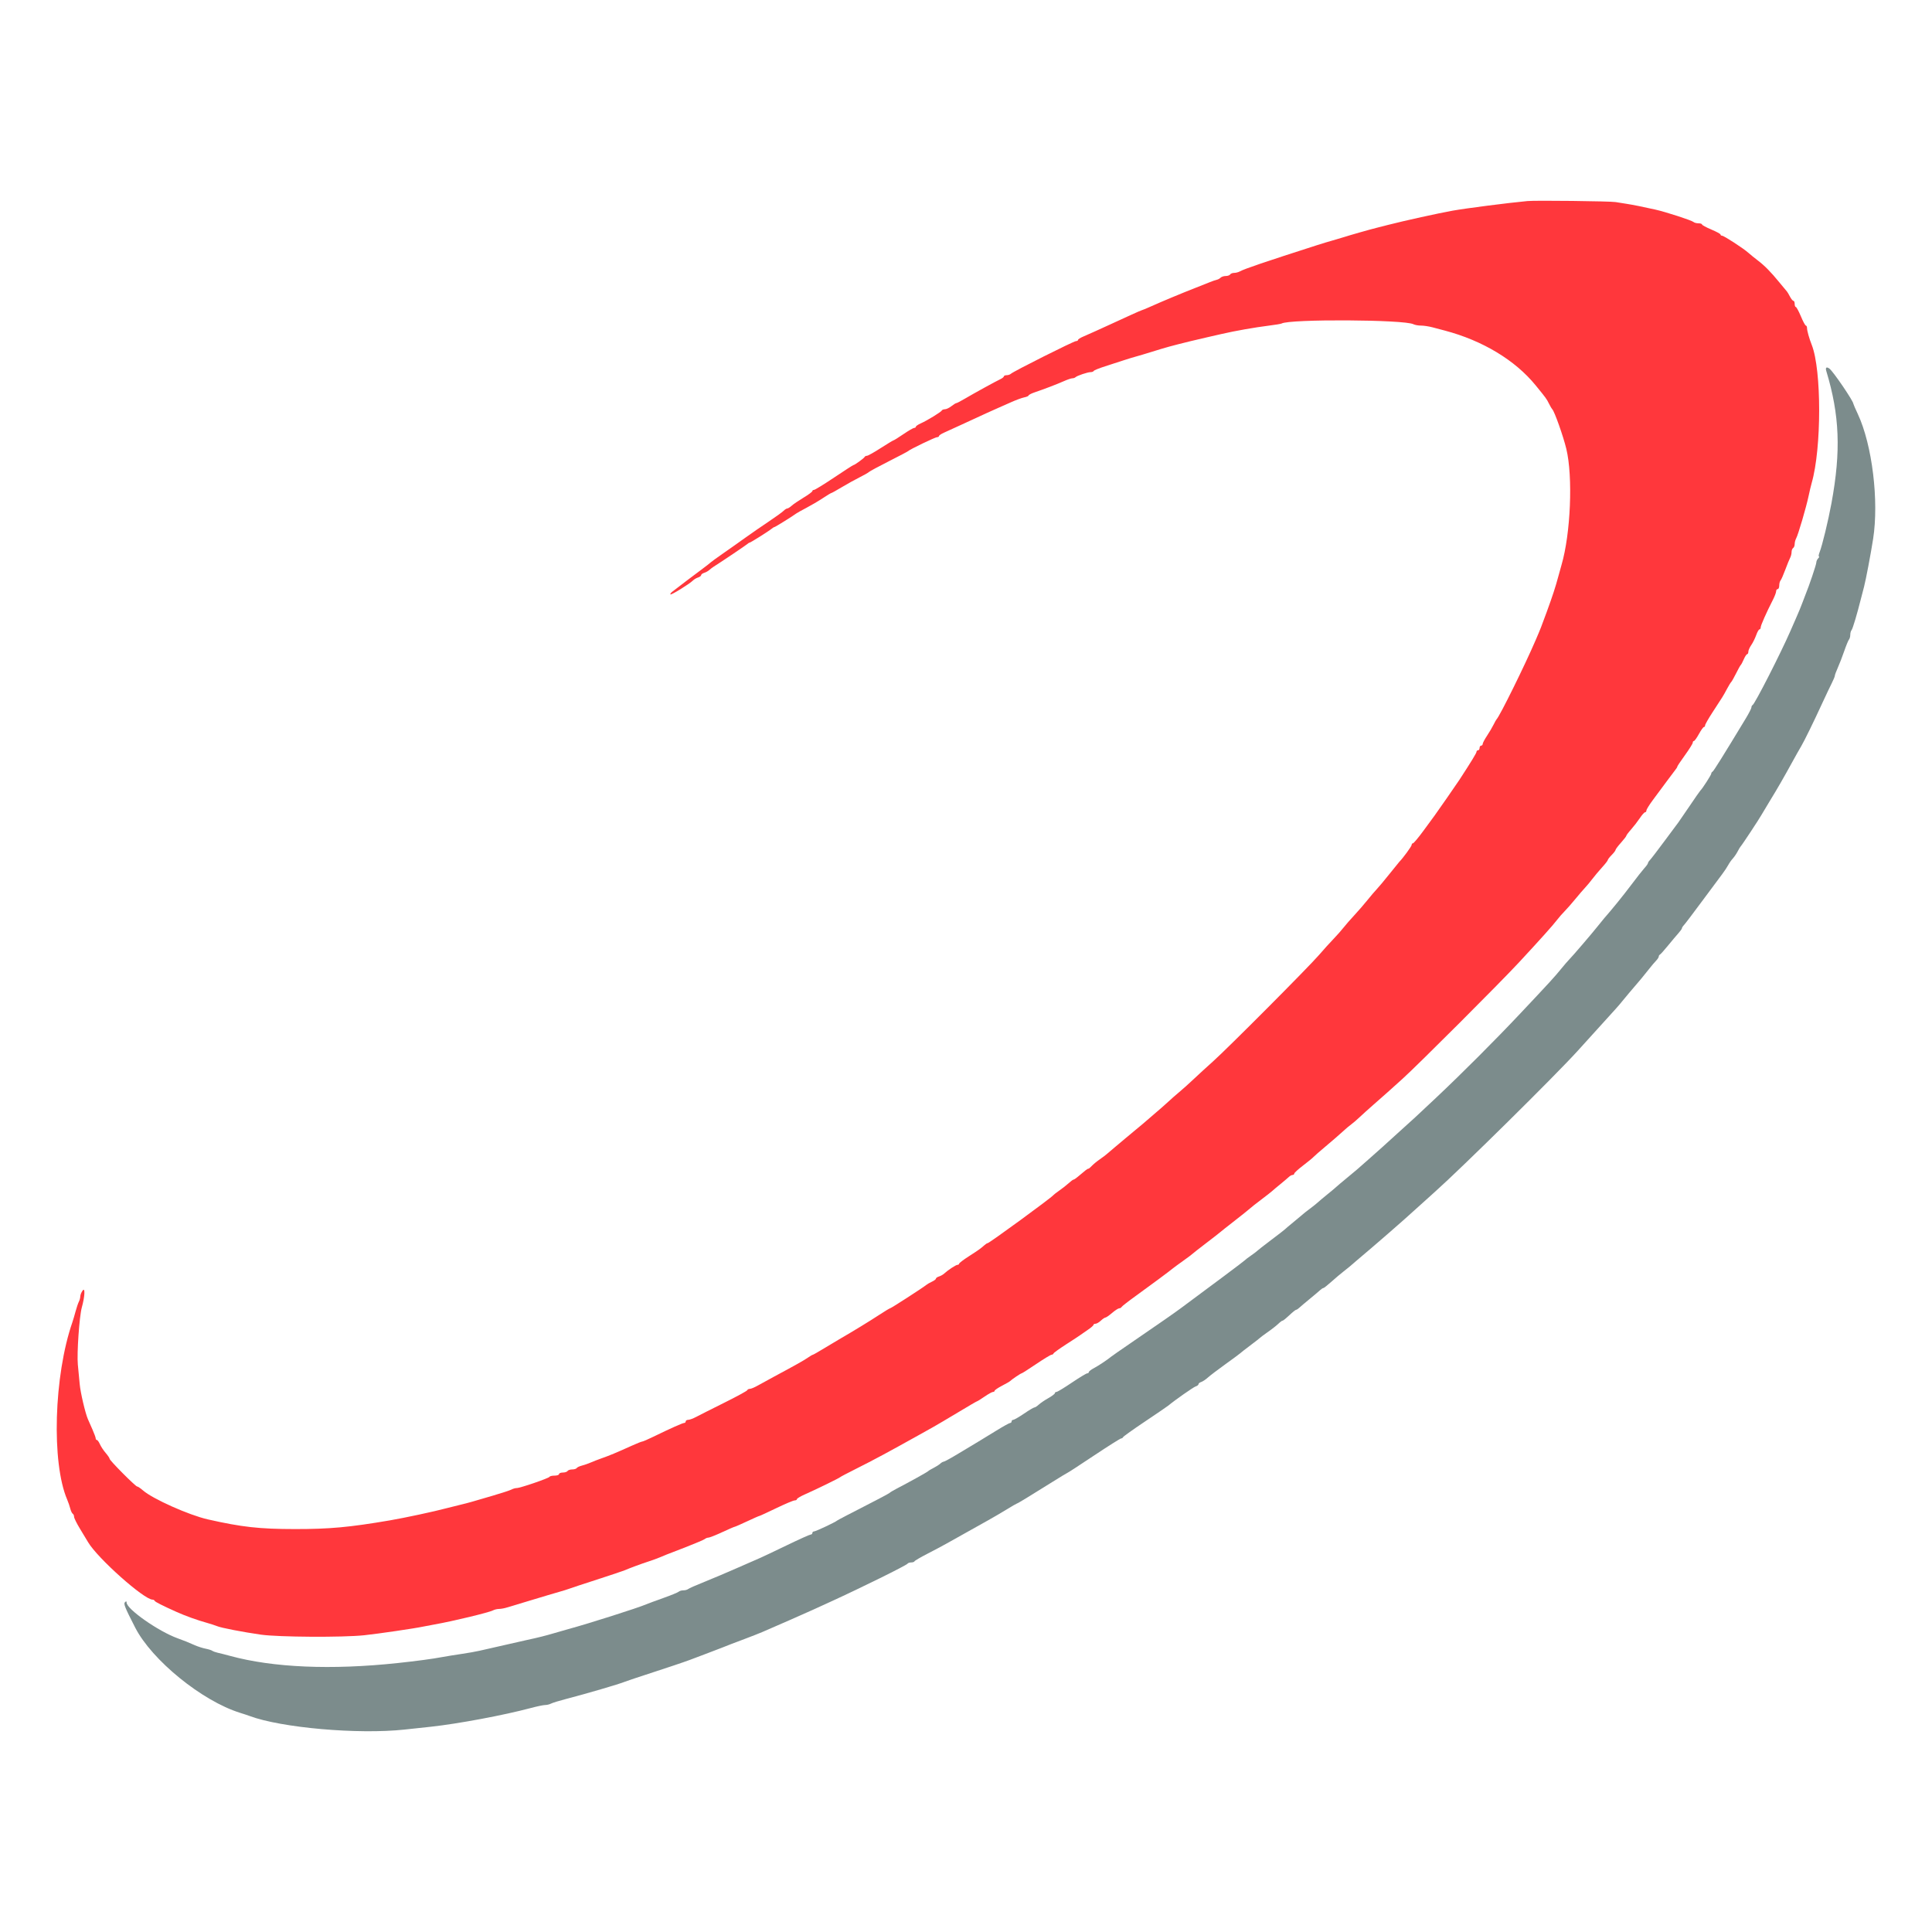 <?xml version="1.0" encoding="UTF-8" standalone="no"?><!DOCTYPE svg PUBLIC "-//W3C//DTD SVG 1.1//EN" "http://www.w3.org/Graphics/SVG/1.1/DTD/svg11.dtd"><svg width="100%" height="100%" viewBox="0 0 128 128" version="1.1" xmlns="http://www.w3.org/2000/svg" xmlns:xlink="http://www.w3.org/1999/xlink" xml:space="preserve" xmlns:serif="http://www.serif.com/" style="fill-rule:evenodd;clip-rule:evenodd;stroke-linejoin:round;stroke-miterlimit:2;"><g><path id="path0" d="M120.995,24.576c0.886,2.926 0.981,5.302 0.346,8.754c-0.221,1.195 -0.606,2.787 -0.789,3.259c-0.061,0.156 -0.079,0.283 -0.041,0.283c0.038,-0 0.014,0.056 -0.054,0.123c-0.067,0.068 -0.122,0.191 -0.122,0.274c-0,0.134 -0.476,1.545 -0.713,2.118c-0.047,0.114 -0.144,0.368 -0.216,0.566c-0.072,0.197 -0.242,0.613 -0.38,0.923c-0.137,0.311 -0.319,0.727 -0.404,0.924c-0.648,1.484 -2.364,4.848 -2.508,4.912c-0.043,0.019 -0.077,0.088 -0.077,0.153c-0,0.064 -0.169,0.396 -0.375,0.735c-1.521,2.514 -2.137,3.498 -2.205,3.529c-0.045,0.018 -0.081,0.075 -0.081,0.124c-0,0.086 -0.595,1.01 -0.723,1.124c-0.031,0.029 -0.353,0.49 -0.715,1.028c-0.362,0.536 -0.694,1.021 -0.739,1.078c-0.045,0.056 -0.458,0.611 -0.917,1.232c-0.46,0.621 -0.896,1.191 -0.968,1.265c-0.073,0.074 -0.133,0.168 -0.133,0.207c0,0.038 -0.104,0.186 -0.233,0.326c-0.127,0.141 -0.526,0.649 -0.887,1.129c-0.542,0.721 -1.254,1.598 -1.797,2.216c-0.056,0.064 -0.24,0.291 -0.409,0.504c-0.386,0.488 -1.686,2.004 -1.892,2.208c-0.085,0.085 -0.324,0.362 -0.531,0.616c-0.439,0.54 -0.729,0.857 -2.676,2.925c-1.7,1.806 -3.873,3.98 -5.625,5.63c-1.333,1.256 -1.479,1.391 -2.565,2.366c-0.386,0.348 -0.843,0.761 -1.014,0.92c-0.172,0.158 -0.588,0.528 -0.924,0.821c-0.336,0.294 -0.662,0.58 -0.725,0.637c-0.062,0.056 -0.366,0.311 -0.677,0.564c-0.309,0.254 -0.62,0.517 -0.692,0.585c-0.072,0.069 -0.348,0.299 -0.615,0.514c-0.265,0.215 -0.545,0.449 -0.619,0.521c-0.075,0.07 -0.306,0.255 -0.513,0.41c-0.205,0.154 -0.398,0.303 -0.426,0.333c-0.028,0.029 -0.304,0.259 -0.613,0.512c-0.309,0.253 -0.586,0.486 -0.614,0.518c-0.028,0.033 -0.443,0.354 -0.922,0.714c-0.477,0.361 -0.892,0.685 -0.92,0.718c-0.028,0.035 -0.213,0.173 -0.409,0.309c-0.197,0.136 -0.382,0.277 -0.41,0.313c-0.042,0.053 -2.148,1.63 -4.246,3.18c-0.507,0.373 -1.188,0.847 -3.374,2.346c-0.62,0.423 -1.172,0.809 -1.229,0.856c-0.256,0.212 -0.849,0.607 -1.153,0.767c-0.183,0.096 -0.333,0.213 -0.333,0.259c0,0.046 -0.047,0.083 -0.106,0.083c-0.059,0 -0.518,0.278 -1.02,0.616c-0.502,0.34 -0.96,0.616 -1.019,0.616c-0.058,0 -0.106,0.039 -0.106,0.085c-0,0.046 -0.196,0.193 -0.435,0.328c-0.24,0.135 -0.524,0.328 -0.633,0.43c-0.109,0.102 -0.238,0.185 -0.287,0.185c-0.049,-0 -0.36,0.184 -0.691,0.411c-0.332,0.225 -0.652,0.41 -0.712,0.41c-0.059,0 -0.108,0.046 -0.108,0.103c0,0.057 -0.042,0.103 -0.094,0.103c-0.053,0 -0.479,0.237 -0.946,0.526c-0.469,0.291 -0.991,0.608 -1.159,0.708c-0.169,0.098 -0.735,0.439 -1.258,0.756c-0.523,0.317 -0.991,0.576 -1.042,0.576c-0.049,0 -0.152,0.059 -0.226,0.129c-0.074,0.07 -0.273,0.197 -0.442,0.283c-0.168,0.084 -0.33,0.181 -0.358,0.214c-0.05,0.059 -1.25,0.725 -2.098,1.165c-0.226,0.117 -0.432,0.241 -0.46,0.277c-0.029,0.035 -0.811,0.451 -1.74,0.924c-0.929,0.472 -1.711,0.883 -1.739,0.911c-0.098,0.098 -1.417,0.718 -1.527,0.718c-0.06,0 -0.111,0.046 -0.111,0.103c0,0.057 -0.049,0.103 -0.109,0.103c-0.061,-0 -0.786,0.326 -1.612,0.726c-0.826,0.398 -1.595,0.763 -1.707,0.81c-0.113,0.047 -0.78,0.34 -1.484,0.65c-0.702,0.31 -1.716,0.74 -2.25,0.953c-0.535,0.214 -1.016,0.426 -1.07,0.473c-0.053,0.046 -0.194,0.085 -0.312,0.085c-0.119,-0 -0.259,0.04 -0.312,0.091c-0.054,0.049 -0.512,0.237 -1.018,0.417c-0.507,0.18 -1.013,0.367 -1.126,0.416c-0.546,0.236 -3.852,1.288 -5.168,1.644c-0.197,0.054 -0.611,0.172 -0.92,0.264c-0.582,0.172 -1.082,0.298 -1.791,0.45c-0.425,0.092 -2.459,0.554 -3.172,0.72c-0.226,0.054 -0.755,0.147 -1.177,0.209c-0.422,0.062 -0.998,0.155 -1.279,0.207c-0.671,0.126 -1.703,0.264 -2.968,0.399c-4.385,0.469 -8.255,0.303 -11.102,-0.474c-0.31,-0.084 -0.678,-0.178 -0.819,-0.208c-0.14,-0.03 -0.302,-0.089 -0.358,-0.129c-0.056,-0.042 -0.255,-0.104 -0.443,-0.14c-0.188,-0.036 -0.51,-0.139 -0.717,-0.23c-0.462,-0.205 -0.684,-0.294 -1.143,-0.46c-1.272,-0.46 -3.377,-1.937 -3.377,-2.369c0,-0.091 -0.031,-0.097 -0.108,-0.021c-0.104,0.105 -0.011,0.337 0.676,1.679c1.107,2.163 4.438,4.87 6.953,5.651c0.226,0.07 0.502,0.161 0.615,0.204c2.104,0.789 7.208,1.237 10.283,0.904c0.478,-0.051 1.262,-0.136 1.74,-0.187c1.801,-0.196 4.836,-0.763 6.624,-1.241c0.407,-0.109 0.833,-0.198 0.948,-0.198c0.114,-0 0.287,-0.042 0.385,-0.093c0.098,-0.053 0.569,-0.197 1.048,-0.321c1.271,-0.328 3.487,-0.978 3.837,-1.124c0.113,-0.047 0.712,-0.249 1.331,-0.449c1.263,-0.409 2.658,-0.877 2.966,-0.995c0.114,-0.044 0.597,-0.226 1.075,-0.406c0.479,-0.18 0.974,-0.37 1.1,-0.421c0.427,-0.172 0.689,-0.272 1.459,-0.561c0.422,-0.158 0.951,-0.366 1.177,-0.462c1.089,-0.469 2.826,-1.231 3.377,-1.484c0.337,-0.154 0.844,-0.385 1.125,-0.514c2.061,-0.941 5.061,-2.424 5.129,-2.534c0.028,-0.045 0.137,-0.082 0.24,-0.082c0.105,-0 0.206,-0.035 0.225,-0.079c0.019,-0.043 0.403,-0.267 0.853,-0.498c0.45,-0.231 1.025,-0.537 1.278,-0.68c0.538,-0.302 1.956,-1.097 2.763,-1.547c0.31,-0.173 0.852,-0.491 1.205,-0.705c0.353,-0.217 0.659,-0.394 0.68,-0.394c0.045,0 0.909,-0.525 2.343,-1.424c0.553,-0.346 1.02,-0.629 1.039,-0.629c0.02,-0 0.801,-0.508 1.733,-1.13c0.935,-0.622 1.74,-1.13 1.792,-1.13c0.052,0 0.11,-0.039 0.128,-0.085c0.019,-0.047 0.677,-0.517 1.464,-1.044c0.785,-0.526 1.476,-0.997 1.534,-1.047c0.425,-0.356 1.656,-1.219 1.81,-1.269c0.104,-0.032 0.19,-0.1 0.19,-0.148c-0,-0.05 0.079,-0.115 0.178,-0.146c0.099,-0.032 0.295,-0.162 0.435,-0.289c0.141,-0.128 0.67,-0.531 1.177,-0.895c0.507,-0.364 0.944,-0.688 0.973,-0.719c0.028,-0.032 0.327,-0.266 0.664,-0.518c0.338,-0.254 0.637,-0.488 0.665,-0.519c0.028,-0.031 0.213,-0.169 0.409,-0.306c0.387,-0.271 0.661,-0.487 0.875,-0.691c0.074,-0.07 0.164,-0.128 0.2,-0.128c0.036,0 0.235,-0.161 0.442,-0.358c0.206,-0.197 0.409,-0.359 0.446,-0.36c0.038,-0 0.13,-0.058 0.204,-0.129c0.075,-0.071 0.389,-0.336 0.698,-0.59c0.311,-0.253 0.624,-0.52 0.699,-0.591c0.075,-0.07 0.167,-0.129 0.204,-0.13c0.038,0 0.278,-0.188 0.531,-0.416c0.253,-0.228 0.621,-0.539 0.818,-0.691c0.197,-0.152 0.381,-0.299 0.409,-0.328c0.028,-0.029 0.217,-0.19 0.418,-0.36c1.265,-1.063 3.169,-2.72 3.88,-3.375c0.253,-0.234 0.85,-0.771 1.326,-1.195c1.788,-1.592 7.999,-7.726 9.47,-9.351c0.812,-0.897 2.227,-2.459 2.507,-2.767c0.141,-0.154 0.348,-0.397 0.461,-0.539c0.179,-0.223 0.605,-0.729 1.244,-1.475c0.104,-0.122 0.326,-0.397 0.495,-0.614c0.168,-0.216 0.388,-0.476 0.486,-0.576c0.098,-0.101 0.179,-0.226 0.179,-0.277c0,-0.052 0.035,-0.11 0.077,-0.128c0.042,-0.02 0.284,-0.289 0.537,-0.6c0.253,-0.311 0.564,-0.68 0.691,-0.82c0.126,-0.142 0.231,-0.288 0.231,-0.326c-0,-0.039 0.058,-0.133 0.13,-0.207c0.072,-0.074 0.609,-0.782 1.194,-1.574c0.584,-0.79 1.186,-1.599 1.336,-1.796c0.15,-0.198 0.333,-0.472 0.406,-0.61c0.073,-0.137 0.211,-0.335 0.308,-0.438c0.095,-0.104 0.238,-0.314 0.318,-0.468c0.08,-0.155 0.17,-0.305 0.201,-0.333c0.075,-0.067 1.24,-1.833 1.387,-2.103c0.063,-0.113 0.313,-0.53 0.555,-0.926c0.476,-0.772 0.927,-1.557 1.509,-2.619c0.201,-0.366 0.448,-0.806 0.55,-0.974c0.213,-0.358 0.826,-1.61 1.421,-2.903c0.227,-0.493 0.504,-1.075 0.614,-1.292c0.11,-0.217 0.201,-0.437 0.201,-0.489c0,-0.052 0.088,-0.29 0.196,-0.53c0.108,-0.239 0.3,-0.736 0.426,-1.102c0.126,-0.367 0.269,-0.712 0.316,-0.766c0.046,-0.053 0.085,-0.194 0.085,-0.312c0,-0.119 0.038,-0.26 0.086,-0.314c0.076,-0.086 0.365,-1.058 0.626,-2.099c0.049,-0.198 0.139,-0.544 0.2,-0.77c0.117,-0.439 0.446,-2.175 0.602,-3.175c0.391,-2.515 -0.06,-6.219 -1.008,-8.254c-0.166,-0.356 -0.301,-0.667 -0.301,-0.692c-0,-0.183 -1.337,-2.147 -1.586,-2.331c-0.192,-0.142 -0.28,-0.079 -0.21,0.153" style="fill:#7c8c8c;"/><path id="path2" d="M101.2,13.32c-1.309,0.123 -4.048,0.475 -4.963,0.638c-0.934,0.167 -3.198,0.666 -4.274,0.942c-0.21,0.055 -0.555,0.143 -0.766,0.195c-0.446,0.111 -1.803,0.497 -2.175,0.619c-0.141,0.045 -0.463,0.141 -0.716,0.212c-0.254,0.07 -0.714,0.21 -1.024,0.309c-3.522,1.131 -4.824,1.574 -5.14,1.747c-0.098,0.054 -0.268,0.098 -0.378,0.098c-0.11,0 -0.228,0.046 -0.263,0.104c-0.035,0.056 -0.166,0.102 -0.292,0.102c-0.126,-0 -0.279,0.049 -0.34,0.11c-0.059,0.06 -0.172,0.123 -0.25,0.138c-0.078,0.015 -0.279,0.085 -0.449,0.154c-0.168,0.069 -0.606,0.242 -0.971,0.385c-0.854,0.332 -2.254,0.916 -2.945,1.228c-0.298,0.134 -0.561,0.244 -0.587,0.244c-0.024,0 -0.356,0.144 -0.738,0.319c-0.381,0.177 -0.946,0.435 -1.256,0.576c-0.31,0.139 -0.793,0.361 -1.074,0.49c-0.282,0.13 -0.661,0.299 -0.844,0.375c-0.183,0.076 -0.333,0.174 -0.333,0.216c0,0.043 -0.061,0.078 -0.135,0.078c-0.148,-0 -4.156,2.011 -4.312,2.164c-0.054,0.051 -0.179,0.095 -0.281,0.095c-0.101,0 -0.185,0.034 -0.185,0.077c-0,0.042 -0.103,0.125 -0.229,0.185c-0.312,0.146 -1.755,0.94 -2.359,1.296c-0.269,0.16 -0.522,0.291 -0.562,0.292c-0.04,0.001 -0.187,0.092 -0.329,0.204c-0.14,0.11 -0.331,0.201 -0.426,0.202c-0.093,0.002 -0.185,0.037 -0.204,0.08c-0.044,0.099 -0.963,0.662 -1.391,0.853c-0.183,0.081 -0.331,0.182 -0.331,0.225c-0,0.042 -0.049,0.077 -0.108,0.077c-0.06,0 -0.379,0.185 -0.711,0.411c-0.331,0.225 -0.627,0.411 -0.655,0.411c-0.028,-0 -0.41,0.23 -0.85,0.512c-0.438,0.284 -0.852,0.514 -0.917,0.514c-0.066,0 -0.135,0.035 -0.154,0.078c-0.038,0.085 -0.662,0.538 -0.742,0.538c-0.027,0 -0.601,0.37 -1.274,0.822c-0.674,0.452 -1.275,0.821 -1.336,0.821c-0.061,0 -0.11,0.036 -0.11,0.081c0,0.045 -0.264,0.241 -0.588,0.435c-0.324,0.196 -0.678,0.436 -0.787,0.537c-0.109,0.098 -0.239,0.179 -0.289,0.179c-0.05,0 -0.16,0.071 -0.247,0.158c-0.086,0.087 -0.531,0.408 -0.99,0.715c-0.459,0.305 -1.156,0.788 -1.55,1.071c-0.393,0.284 -1.062,0.755 -1.484,1.048c-0.422,0.294 -0.79,0.561 -0.818,0.594c-0.029,0.034 -0.305,0.248 -0.615,0.478c-0.492,0.363 -1.423,1.07 -1.919,1.455c-0.09,0.07 -0.141,0.149 -0.115,0.175c0.052,0.053 1.263,-0.694 1.486,-0.918c0.077,-0.077 0.232,-0.171 0.345,-0.205c0.112,-0.036 0.203,-0.106 0.203,-0.154c0,-0.05 0.092,-0.12 0.205,-0.154c0.112,-0.036 0.264,-0.121 0.337,-0.188c0.073,-0.066 0.206,-0.168 0.295,-0.224c0.509,-0.32 2.099,-1.391 2.204,-1.482c0.067,-0.061 0.147,-0.109 0.175,-0.109c0.062,-0 1.282,-0.77 1.461,-0.922c0.069,-0.057 0.148,-0.106 0.177,-0.106c0.049,0 1.226,-0.731 1.441,-0.896c0.056,-0.043 0.356,-0.211 0.665,-0.372c0.309,-0.161 0.8,-0.449 1.09,-0.641c0.291,-0.193 0.551,-0.349 0.578,-0.349c0.027,0 0.342,-0.175 0.7,-0.39c0.357,-0.213 0.878,-0.502 1.158,-0.642c0.28,-0.138 0.561,-0.299 0.623,-0.354c0.063,-0.057 0.663,-0.381 1.333,-0.719c0.671,-0.34 1.243,-0.641 1.271,-0.67c0.105,-0.111 1.795,-0.924 1.919,-0.923c0.069,0.001 0.127,-0.034 0.127,-0.076c-0,-0.043 0.15,-0.144 0.333,-0.224c0.183,-0.081 0.723,-0.328 1.202,-0.549c1.457,-0.674 2.19,-1.009 2.405,-1.098c0.112,-0.046 0.476,-0.207 0.807,-0.357c0.331,-0.15 0.735,-0.299 0.895,-0.332c0.161,-0.031 0.294,-0.09 0.294,-0.128c-0,-0.037 0.172,-0.127 0.383,-0.2c0.671,-0.228 1.495,-0.544 1.943,-0.743c0.239,-0.107 0.496,-0.194 0.571,-0.194c0.076,-0 0.17,-0.032 0.208,-0.07c0.1,-0.101 0.802,-0.337 1.004,-0.339c0.095,-0 0.187,-0.036 0.205,-0.078c0.019,-0.043 0.356,-0.18 0.751,-0.306c0.393,-0.126 0.946,-0.304 1.228,-0.398c0.281,-0.092 0.649,-0.205 0.818,-0.25c0.169,-0.045 0.63,-0.182 1.023,-0.305c1.047,-0.325 1.236,-0.377 2.584,-0.711c0.212,-0.052 0.706,-0.168 1.101,-0.258c0.393,-0.09 0.83,-0.19 0.971,-0.222c0.901,-0.208 2.187,-0.434 3.148,-0.555c0.411,-0.051 0.778,-0.112 0.82,-0.136c0.529,-0.306 8.142,-0.267 8.74,0.047c0.095,0.049 0.319,0.089 0.499,0.089c0.181,0 0.517,0.051 0.75,0.112c0.231,0.06 0.605,0.159 0.829,0.219c2.501,0.661 4.657,1.96 6.012,3.623c0.704,0.863 0.725,0.891 0.896,1.234c0.084,0.168 0.179,0.329 0.211,0.358c0.139,0.123 0.725,1.773 0.929,2.618c0.447,1.844 0.289,5.626 -0.32,7.702c-0.049,0.17 -0.146,0.516 -0.214,0.77c-0.187,0.699 -0.372,1.262 -0.768,2.349c-0.369,1.011 -0.39,1.063 -0.732,1.861c-0.718,1.672 -2.373,5.025 -2.585,5.237c-0.028,0.028 -0.119,0.19 -0.202,0.359c-0.083,0.17 -0.278,0.501 -0.435,0.737c-0.157,0.236 -0.284,0.479 -0.284,0.54c0,0.06 -0.046,0.11 -0.102,0.11c-0.058,-0 -0.104,0.07 -0.104,0.154c0,0.084 -0.046,0.154 -0.101,0.154c-0.056,-0 -0.102,0.045 -0.102,0.099c-0,0.082 -0.345,0.648 -1.129,1.852c-0.169,0.262 -1.515,2.198 -1.655,2.383c-0.073,0.096 -0.404,0.546 -0.735,1.002c-0.332,0.454 -0.643,0.825 -0.692,0.825c-0.048,-0 -0.087,0.049 -0.087,0.111c-0,0.089 -0.581,0.883 -0.82,1.121c-0.028,0.029 -0.327,0.397 -0.664,0.82c-0.338,0.423 -0.71,0.868 -0.827,0.989c-0.117,0.122 -0.394,0.445 -0.614,0.72c-0.22,0.275 -0.616,0.731 -0.878,1.013c-0.264,0.284 -0.585,0.653 -0.717,0.822c-0.131,0.17 -0.423,0.499 -0.647,0.732c-0.226,0.233 -0.664,0.716 -0.973,1.076c-0.702,0.813 -6.048,6.18 -7.024,7.052c-0.398,0.354 -0.976,0.885 -1.289,1.181c-0.311,0.294 -0.735,0.674 -0.941,0.844c-0.205,0.17 -0.521,0.446 -0.702,0.616c-0.181,0.17 -0.627,0.562 -0.994,0.873c-0.365,0.311 -0.688,0.588 -0.716,0.616c-0.028,0.028 -0.258,0.22 -0.511,0.425c-0.253,0.205 -0.559,0.46 -0.679,0.565c-0.12,0.105 -0.415,0.352 -0.654,0.55c-0.24,0.198 -0.486,0.407 -0.549,0.466c-0.063,0.058 -0.275,0.218 -0.472,0.355c-0.197,0.136 -0.432,0.331 -0.524,0.433c-0.091,0.101 -0.193,0.184 -0.229,0.184c-0.059,-0 -0.159,0.076 -0.704,0.539c-0.115,0.099 -0.239,0.18 -0.274,0.18c-0.034,0 -0.176,0.105 -0.317,0.234c-0.139,0.128 -0.415,0.345 -0.613,0.482c-0.196,0.137 -0.381,0.28 -0.409,0.317c-0.135,0.177 -4.242,3.177 -4.35,3.177c-0.036,-0 -0.129,0.058 -0.206,0.129c-0.256,0.228 -0.396,0.329 -1.045,0.745c-0.351,0.225 -0.639,0.444 -0.639,0.487c-0.001,0.041 -0.05,0.076 -0.108,0.076c-0.105,0 -0.634,0.348 -0.889,0.584c-0.072,0.067 -0.223,0.151 -0.335,0.187c-0.113,0.035 -0.205,0.1 -0.205,0.144c0,0.044 -0.117,0.133 -0.259,0.198c-0.143,0.065 -0.315,0.165 -0.384,0.222c-0.214,0.177 -2.326,1.541 -2.387,1.541c-0.033,-0 -0.365,0.202 -0.74,0.447c-0.609,0.401 -1.753,1.099 -2.637,1.61c-0.175,0.101 -0.629,0.372 -1.008,0.603c-0.379,0.231 -0.713,0.421 -0.74,0.421c-0.028,-0 -0.173,0.085 -0.322,0.188c-0.26,0.182 -0.824,0.499 -2.267,1.273c-0.366,0.195 -0.839,0.455 -1.052,0.576c-0.213,0.122 -0.451,0.222 -0.529,0.222c-0.077,-0 -0.157,0.04 -0.175,0.09c-0.019,0.05 -0.702,0.422 -1.519,0.828c-0.816,0.406 -1.651,0.827 -1.855,0.936c-0.205,0.109 -0.446,0.199 -0.538,0.199c-0.091,0 -0.165,0.046 -0.165,0.103c0,0.057 -0.045,0.103 -0.1,0.103c-0.103,0 -0.901,0.356 -2.041,0.912c-0.362,0.176 -0.695,0.32 -0.74,0.32c-0.043,-0 -0.346,0.12 -0.672,0.267c-1.035,0.469 -1.506,0.665 -2.075,0.864c-0.196,0.068 -0.495,0.185 -0.665,0.259c-0.169,0.073 -0.434,0.167 -0.589,0.205c-0.155,0.039 -0.308,0.111 -0.338,0.162c-0.032,0.05 -0.167,0.091 -0.301,0.091c-0.134,-0 -0.273,0.047 -0.306,0.102c-0.035,0.057 -0.176,0.104 -0.314,0.104c-0.137,-0 -0.25,0.046 -0.25,0.102c0,0.056 -0.134,0.102 -0.299,0.102c-0.163,0 -0.313,0.036 -0.332,0.078c-0.041,0.093 -1.941,0.745 -2.173,0.745c-0.092,-0 -0.246,0.044 -0.344,0.097c-0.097,0.054 -0.661,0.238 -1.252,0.411c-0.59,0.172 -1.213,0.354 -1.382,0.403c-0.168,0.051 -0.537,0.145 -0.818,0.212c-0.281,0.067 -0.673,0.165 -0.87,0.217c-0.814,0.218 -2.742,0.631 -3.735,0.801c-2.701,0.46 -3.983,0.578 -6.293,0.577c-2.36,-0.002 -3.522,-0.132 -5.781,-0.644c-1.247,-0.284 -3.649,-1.357 -4.288,-1.918c-0.164,-0.143 -0.337,-0.259 -0.385,-0.259c-0.11,-0 -1.825,-1.725 -1.825,-1.836c-0,-0.046 -0.116,-0.218 -0.257,-0.382c-0.142,-0.163 -0.314,-0.425 -0.384,-0.581c-0.069,-0.155 -0.16,-0.282 -0.203,-0.282c-0.042,-0 -0.077,-0.047 -0.077,-0.104c0,-0.057 -0.096,-0.322 -0.215,-0.59c-0.117,-0.267 -0.256,-0.58 -0.305,-0.692c-0.171,-0.394 -0.489,-1.75 -0.54,-2.31c-0.028,-0.312 -0.084,-0.896 -0.124,-1.3c-0.071,-0.734 0.099,-3.196 0.263,-3.784c0.199,-0.713 0.233,-1.352 0.062,-1.129c-0.087,0.113 -0.159,0.287 -0.161,0.386c-0.001,0.1 -0.045,0.262 -0.096,0.36c-0.05,0.097 -0.148,0.386 -0.217,0.64c-0.067,0.254 -0.164,0.578 -0.212,0.719c-1.228,3.547 -1.395,9.308 -0.343,11.758c0.073,0.17 0.164,0.435 0.203,0.591c0.039,0.156 0.112,0.309 0.161,0.34c0.051,0.03 0.091,0.123 0.091,0.206c0,0.082 0.176,0.438 0.39,0.789c0.215,0.352 0.457,0.754 0.538,0.891c0.62,1.057 3.707,3.806 4.271,3.806c0.057,-0 0.121,0.034 0.139,0.077c0.034,0.075 0.48,0.302 1.451,0.737c0.588,0.264 1.374,0.547 2.011,0.723c0.253,0.072 0.553,0.169 0.666,0.217c0.268,0.115 1.696,0.391 2.915,0.566c1.17,0.165 5.405,0.19 6.835,0.04c0.938,-0.099 3.35,-0.453 3.91,-0.573c0.141,-0.031 0.487,-0.097 0.768,-0.145c1.191,-0.21 3.604,-0.792 3.862,-0.931c0.097,-0.052 0.278,-0.095 0.402,-0.095c0.124,-0 0.365,-0.045 0.538,-0.1c0.172,-0.057 0.797,-0.244 1.389,-0.419c0.591,-0.174 1.189,-0.354 1.33,-0.4c0.141,-0.046 0.464,-0.141 0.716,-0.21c0.253,-0.07 0.553,-0.163 0.666,-0.207c0.112,-0.044 0.941,-0.318 1.841,-0.608c0.901,-0.291 1.73,-0.569 1.842,-0.617c0.327,-0.143 1.087,-0.424 1.586,-0.586c0.253,-0.082 0.576,-0.2 0.716,-0.26c0.142,-0.062 0.349,-0.148 0.461,-0.191c0.112,-0.044 0.712,-0.276 1.331,-0.515c0.618,-0.241 1.169,-0.476 1.223,-0.524c0.053,-0.047 0.156,-0.087 0.229,-0.087c0.073,0 0.481,-0.161 0.908,-0.359c0.426,-0.198 0.801,-0.36 0.831,-0.36c0.03,0 0.399,-0.161 0.821,-0.359c0.42,-0.197 0.786,-0.359 0.816,-0.359c0.028,-0 0.53,-0.231 1.117,-0.514c0.585,-0.282 1.134,-0.514 1.218,-0.514c0.085,0 0.153,-0.038 0.153,-0.084c0,-0.046 0.242,-0.191 0.537,-0.32c0.724,-0.319 2.264,-1.071 2.328,-1.137c0.028,-0.029 0.488,-0.272 1.023,-0.539c1.243,-0.624 2.165,-1.12 4.222,-2.268c0.266,-0.15 0.681,-0.381 0.921,-0.515c0.239,-0.134 0.982,-0.572 1.651,-0.975c0.669,-0.403 1.235,-0.734 1.26,-0.734c0.024,0 0.246,-0.138 0.491,-0.308c0.245,-0.168 0.496,-0.308 0.555,-0.308c0.061,0 0.11,-0.033 0.11,-0.076c0,-0.043 0.218,-0.192 0.486,-0.332c0.267,-0.139 0.509,-0.277 0.537,-0.308c0.099,-0.103 0.709,-0.516 0.765,-0.516c0.03,0 0.465,-0.277 0.967,-0.616c0.501,-0.339 0.958,-0.615 1.014,-0.615c0.056,-0 0.118,-0.04 0.136,-0.089c0.019,-0.048 0.404,-0.323 0.853,-0.613c0.45,-0.288 0.865,-0.56 0.921,-0.605c0.057,-0.043 0.274,-0.195 0.485,-0.337c0.212,-0.14 0.384,-0.291 0.385,-0.334c-0,-0.042 0.061,-0.076 0.134,-0.076c0.074,-0 0.233,-0.092 0.355,-0.206c0.12,-0.113 0.257,-0.205 0.303,-0.205c0.048,-0 0.245,-0.138 0.44,-0.304c0.194,-0.167 0.408,-0.306 0.473,-0.308c0.066,-0.002 0.135,-0.04 0.154,-0.085c0.019,-0.045 0.448,-0.379 0.955,-0.744c0.916,-0.659 2.254,-1.653 2.463,-1.829c0.061,-0.052 0.361,-0.271 0.666,-0.488c0.305,-0.217 0.577,-0.422 0.605,-0.453c0.029,-0.033 0.443,-0.357 0.922,-0.723c0.478,-0.364 0.893,-0.688 0.921,-0.717c0.028,-0.029 0.45,-0.364 0.938,-0.743c0.488,-0.38 0.949,-0.748 1.024,-0.819c0.074,-0.071 0.412,-0.337 0.75,-0.592c0.337,-0.254 0.665,-0.51 0.728,-0.569c0.063,-0.06 0.311,-0.268 0.55,-0.462c0.238,-0.195 0.495,-0.412 0.569,-0.483c0.073,-0.07 0.183,-0.128 0.244,-0.128c0.059,0 0.109,-0.041 0.109,-0.091c-0,-0.049 0.265,-0.292 0.589,-0.538c0.323,-0.247 0.634,-0.501 0.69,-0.566c0.056,-0.064 0.425,-0.385 0.818,-0.714c0.395,-0.33 0.888,-0.758 1.098,-0.951c0.21,-0.195 0.47,-0.415 0.579,-0.49c0.108,-0.077 0.356,-0.289 0.552,-0.474c0.194,-0.184 0.618,-0.566 0.941,-0.848c0.818,-0.717 0.948,-0.834 1.907,-1.699c1.032,-0.933 6.442,-6.34 7.715,-7.713c1.391,-1.498 2.258,-2.466 2.518,-2.809c0.128,-0.169 0.352,-0.424 0.495,-0.568c0.144,-0.143 0.469,-0.513 0.721,-0.821c0.253,-0.308 0.554,-0.656 0.666,-0.774c0.112,-0.118 0.319,-0.367 0.46,-0.554c0.14,-0.187 0.429,-0.53 0.64,-0.763c0.211,-0.231 0.384,-0.454 0.384,-0.493c-0,-0.04 0.114,-0.188 0.255,-0.33c0.141,-0.141 0.257,-0.293 0.258,-0.338c0.001,-0.045 0.162,-0.26 0.359,-0.478c0.195,-0.219 0.356,-0.426 0.356,-0.462c0.002,-0.036 0.145,-0.228 0.322,-0.425c0.174,-0.198 0.432,-0.533 0.574,-0.744c0.141,-0.213 0.296,-0.386 0.345,-0.386c0.048,0 0.089,-0.054 0.089,-0.119c-0,-0.065 0.193,-0.377 0.428,-0.693c0.237,-0.316 0.651,-0.875 0.921,-1.242c0.269,-0.367 0.537,-0.722 0.593,-0.791c0.058,-0.068 0.105,-0.149 0.105,-0.181c-0,-0.031 0.229,-0.375 0.511,-0.763c0.281,-0.389 0.512,-0.758 0.512,-0.821c-0,-0.061 0.034,-0.113 0.078,-0.113c0.043,-0 0.192,-0.208 0.331,-0.463c0.138,-0.253 0.287,-0.462 0.33,-0.462c0.044,-0 0.079,-0.05 0.079,-0.11c-0,-0.061 0.219,-0.445 0.485,-0.853c0.693,-1.058 0.718,-1.097 0.96,-1.553c0.121,-0.226 0.248,-0.434 0.282,-0.462c0.035,-0.028 0.179,-0.282 0.32,-0.564c0.14,-0.282 0.282,-0.537 0.314,-0.565c0.034,-0.028 0.125,-0.202 0.205,-0.385c0.079,-0.183 0.18,-0.334 0.221,-0.334c0.043,0 0.078,-0.074 0.078,-0.164c-0,-0.09 0.087,-0.286 0.191,-0.436c0.105,-0.15 0.252,-0.446 0.328,-0.658c0.074,-0.212 0.173,-0.385 0.218,-0.385c0.045,0 0.082,-0.061 0.082,-0.136c0,-0.128 0.379,-0.983 0.822,-1.85c0.11,-0.217 0.201,-0.46 0.201,-0.54c0,-0.079 0.046,-0.143 0.103,-0.143c0.056,-0 0.102,-0.107 0.102,-0.236c-0,-0.131 0.039,-0.281 0.086,-0.334c0.048,-0.054 0.189,-0.375 0.315,-0.714c0.126,-0.338 0.271,-0.697 0.324,-0.795c0.052,-0.098 0.093,-0.268 0.093,-0.379c0,-0.11 0.046,-0.229 0.104,-0.264c0.055,-0.035 0.101,-0.154 0.101,-0.264c-0,-0.111 0.046,-0.281 0.1,-0.38c0.129,-0.229 0.667,-2.063 0.821,-2.796c0.064,-0.311 0.158,-0.704 0.207,-0.873c0.657,-2.284 0.659,-7.474 0.005,-9.139c-0.168,-0.424 -0.314,-0.944 -0.314,-1.11c0,-0.096 -0.035,-0.174 -0.076,-0.174c-0.043,0 -0.193,-0.277 -0.333,-0.616c-0.142,-0.338 -0.291,-0.614 -0.334,-0.615c-0.041,-0 -0.076,-0.093 -0.076,-0.206c-0,-0.113 -0.039,-0.205 -0.085,-0.205c-0.047,0 -0.15,-0.127 -0.23,-0.283c-0.08,-0.155 -0.169,-0.305 -0.198,-0.334c-0.029,-0.028 -0.258,-0.304 -0.511,-0.615c-0.561,-0.686 -0.964,-1.096 -1.433,-1.452c-0.197,-0.149 -0.471,-0.373 -0.613,-0.498c-0.339,-0.302 -1.617,-1.131 -1.742,-1.131c-0.055,0 -0.1,-0.034 -0.1,-0.077c-0,-0.043 -0.276,-0.192 -0.614,-0.334c-0.337,-0.142 -0.614,-0.291 -0.614,-0.334c0,-0.041 -0.105,-0.076 -0.235,-0.076c-0.13,-0 -0.28,-0.041 -0.332,-0.09c-0.114,-0.105 -1.831,-0.663 -2.502,-0.814c-0.867,-0.194 -1.484,-0.318 -1.945,-0.39c-0.253,-0.039 -0.575,-0.091 -0.716,-0.114c-0.375,-0.06 -5.294,-0.118 -5.832,-0.067" style="fill:#ff373c;"/></g></svg>